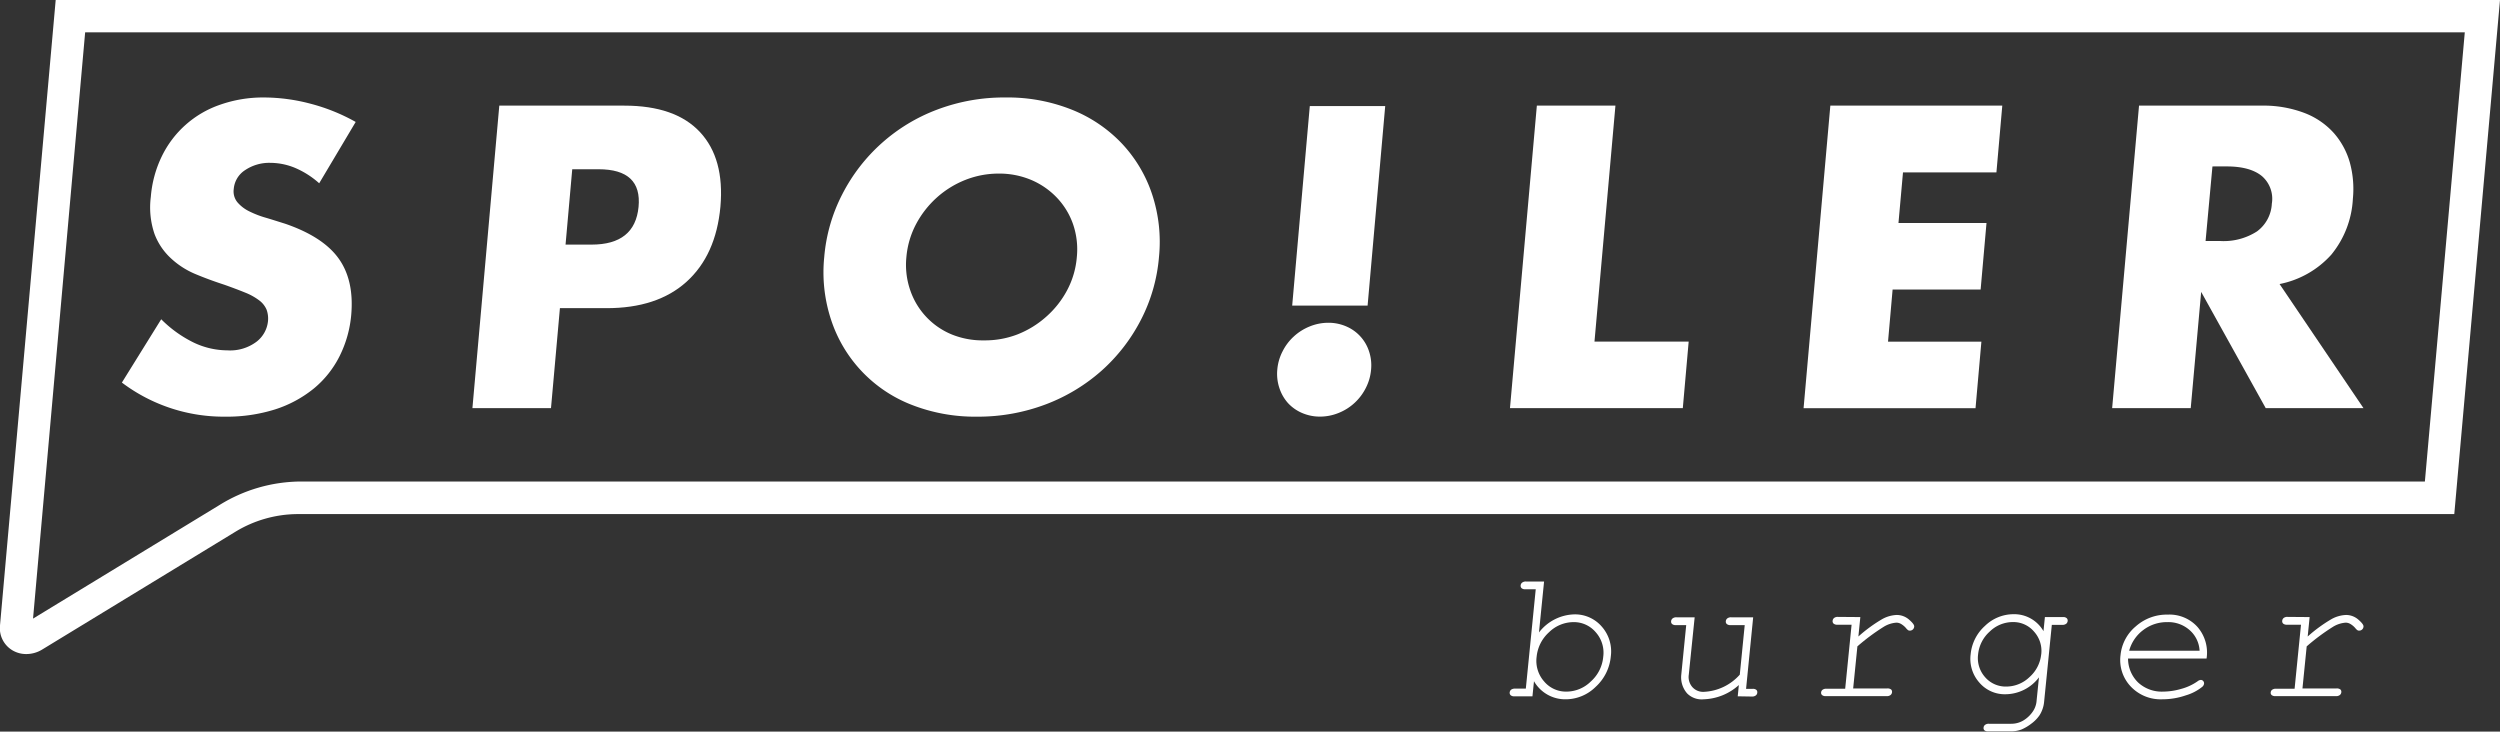 <svg xmlns="http://www.w3.org/2000/svg" viewBox="0 0 426 124.66"><rect x="0" y="0" width="426" height="124.66" fill="#333333" stroke="none"/><defs><style>.cls-1{fill:#fff;}</style></defs><g id="Camada_2" data-name="Camada 2"><g id="Camada_1-2" data-name="Camada 1"><path class="cls-1" d="M263.11,99.09l-.87,8.68a7.87,7.87,0,0,1,6-3.08,6,6,0,0,1,4.7,2.08,6.38,6.38,0,0,1,1.54,5.1,8,8,0,0,1-2.58,5.17,7.28,7.28,0,0,1-5.1,2.12,6.13,6.13,0,0,1-5.41-3.08l-.26,2.57h-3.07a.87.87,0,0,1-.65-.19.56.56,0,0,1-.16-.47.71.71,0,0,1,.25-.47,1.09,1.09,0,0,1,.69-.18H260l1.69-16.93h-1.76a.92.92,0,0,1-.65-.18.57.57,0,0,1-.16-.49.67.67,0,0,1,.25-.46,1,1,0,0,1,.69-.19Zm10.08,12.84a5.24,5.24,0,0,0-1.28-4.2,4.87,4.87,0,0,0-3.8-1.72,6,6,0,0,0-4.15,1.72,6.47,6.47,0,0,0-2.12,4.2,5.28,5.28,0,0,0,1.29,4.2,4.85,4.85,0,0,0,3.8,1.72,5.94,5.94,0,0,0,4.14-1.72A6.38,6.38,0,0,0,273.19,111.93Z"></path><path class="cls-1" d="M296.11,118.65l.19-1.92a9.37,9.37,0,0,1-6,2.43,3.49,3.49,0,0,1-2.81-1,4.15,4.15,0,0,1-1-3.2l.84-8.44h-1.76a.92.92,0,0,1-.65-.19.55.55,0,0,1-.16-.48.67.67,0,0,1,.25-.47,1,1,0,0,1,.69-.19h3.07l-1,9.77a2.61,2.61,0,0,0,.6,2.11,2.45,2.45,0,0,0,1.94.82,8.71,8.71,0,0,0,6.15-2.93l.84-8.44h-2.41a.92.92,0,0,1-.65-.19.55.55,0,0,1-.16-.48.67.67,0,0,1,.25-.47,1,1,0,0,1,.69-.19h3.72l-1.21,12.19h1.11a.92.92,0,0,1,.65.18.55.55,0,0,1,.15.47.63.63,0,0,1-.25.47,1,1,0,0,1-.68.19Z"></path><path class="cls-1" d="M317,105.15l-.33,3.31a24.9,24.9,0,0,1,4.12-3,5.54,5.54,0,0,1,2.41-.67,3.19,3.19,0,0,1,2.1.79c.61.53.91.92.88,1.19a.73.73,0,0,1-.75.69.5.5,0,0,1-.26-.06,1.66,1.66,0,0,1-.37-.35,3.33,3.33,0,0,0-.88-.74,1.6,1.6,0,0,0-.77-.21,4.77,4.77,0,0,0-2.14.69,35.56,35.56,0,0,0-4.51,3.35l-.72,7.17h5.8a1,1,0,0,1,.67.18.55.55,0,0,1,.15.47.67.67,0,0,1-.25.47,1,1,0,0,1-.7.19H311.13a.92.92,0,0,1-.65-.18.51.51,0,0,1-.16-.46.63.63,0,0,1,.24-.44,1.06,1.06,0,0,1,.69-.18h3.17l1.09-10.91h-2.42a.92.92,0,0,1-.65-.19.55.55,0,0,1-.16-.48.7.7,0,0,1,.24-.47,1,1,0,0,1,.7-.19Z"></path><path class="cls-1" d="M348.21,107.55l.24-2.4h3.07a.87.87,0,0,1,.65.19.57.57,0,0,1,.16.48.71.71,0,0,1-.25.47,1.09,1.09,0,0,1-.69.19h-1.76l-1.31,13.07a5.13,5.13,0,0,1-.79,2.34,5.91,5.91,0,0,1-1.39,1.42,7.67,7.67,0,0,1-1.69,1,5.1,5.1,0,0,1-1.95.31h-3.71a.92.92,0,0,1-.65-.18A.53.53,0,0,1,338,124a.64.64,0,0,1,.25-.48,1,1,0,0,1,.68-.19h3.76a4,4,0,0,0,2.14-.59,5.15,5.15,0,0,0,1.71-1.73,3.74,3.74,0,0,0,.5-1.66l.4-3.93a7.22,7.22,0,0,1-5.71,2.88,5.69,5.69,0,0,1-4.46-2,6.08,6.08,0,0,1-1.47-4.82,7.42,7.42,0,0,1,2.43-4.82,7,7,0,0,1,4.85-2A5.74,5.74,0,0,1,348.21,107.55Zm-.39,4a4.88,4.88,0,0,0-1.2-3.9A4.62,4.62,0,0,0,343,106a5.64,5.64,0,0,0-3.93,1.6,6,6,0,0,0-2,3.89,4.89,4.89,0,0,0,1.19,3.9,4.63,4.63,0,0,0,3.61,1.6,5.71,5.71,0,0,0,3.94-1.6A6,6,0,0,0,347.82,111.5Z"></path><path class="cls-1" d="M376,112.21H362.62a5.69,5.69,0,0,0,1.72,4.09,5.92,5.92,0,0,0,4.27,1.55,11.29,11.29,0,0,0,3.12-.48,8.82,8.82,0,0,0,2.74-1.28,1,1,0,0,1,.54-.23.54.54,0,0,1,.42.19.59.59,0,0,1,.14.46.86.86,0,0,1-.3.52,8.07,8.07,0,0,1-2.81,1.46,12.18,12.18,0,0,1-4,.67,7,7,0,0,1-5.4-2.2,6.54,6.54,0,0,1-1.72-5.34,7.3,7.3,0,0,1,2.6-4.89,7.94,7.94,0,0,1,5.43-2,6.42,6.42,0,0,1,5.07,2.09A6.65,6.65,0,0,1,376,112.21Zm-1.19-1.32a5,5,0,0,0-1.7-3.52,5.47,5.47,0,0,0-3.81-1.36,6.64,6.64,0,0,0-4.08,1.34,6.53,6.53,0,0,0-2.41,3.54Z"></path><path class="cls-1" d="M393.56,105.15l-.33,3.31a24.9,24.9,0,0,1,4.12-3,5.54,5.54,0,0,1,2.41-.67,3.19,3.19,0,0,1,2.1.79c.61.53.91.92.88,1.19a.73.73,0,0,1-.75.69.5.5,0,0,1-.26-.06,1.66,1.66,0,0,1-.37-.35,3.33,3.33,0,0,0-.88-.74,1.6,1.6,0,0,0-.77-.21,4.81,4.81,0,0,0-2.14.69,35.56,35.56,0,0,0-4.51,3.35l-.72,7.17h5.8a1,1,0,0,1,.67.18.55.55,0,0,1,.15.47.67.67,0,0,1-.25.47,1,1,0,0,1-.7.19H387.74a.92.92,0,0,1-.65-.18.51.51,0,0,1-.16-.46.63.63,0,0,1,.24-.44,1.06,1.06,0,0,1,.69-.18H391l1.09-10.91H389.7a.92.92,0,0,1-.65-.19.55.55,0,0,1-.16-.48.7.7,0,0,1,.24-.47,1,1,0,0,1,.7-.19Z"></path><path class="cls-1" d="M54.39,31.23a14.83,14.83,0,0,0-4.13-2.63,11.05,11.05,0,0,0-4.16-.85A7.39,7.39,0,0,0,41.75,29a4.23,4.23,0,0,0-1.92,3.21,2.93,2.93,0,0,0,.62,2.25,6.22,6.22,0,0,0,2,1.54,16.36,16.36,0,0,0,2.91,1.12c1.08.32,2.16.67,3.22,1Q55,40.32,57.67,44t2.19,9.53a19.52,19.52,0,0,1-2,7.17,17,17,0,0,1-4.38,5.5,20.19,20.19,0,0,1-6.6,3.56A27.32,27.32,0,0,1,38.36,71a28.78,28.78,0,0,1-17.59-5.81l6.7-10.79a20.52,20.52,0,0,0,5.59,4,13.44,13.44,0,0,0,5.69,1.3,7.47,7.47,0,0,0,5-1.5,5.06,5.06,0,0,0,1.91-3.42,4.48,4.48,0,0,0-.23-2,3.86,3.86,0,0,0-1.23-1.57,10.1,10.1,0,0,0-2.37-1.33c-1-.41-2.19-.86-3.6-1.36-1.69-.55-3.33-1.15-4.93-1.82A14,14,0,0,1,29.11,44a10.81,10.81,0,0,1-2.78-4.13,14,14,0,0,1-.63-6.32,19.3,19.3,0,0,1,1.88-6.93,17.23,17.23,0,0,1,9.94-8.78A22.05,22.05,0,0,1,45,16.61a31.2,31.2,0,0,1,7.9,1.06,32.27,32.27,0,0,1,7.71,3.11Z"></path><path class="cls-1" d="M93.89,69.55H80.5L85.08,18h21.31q8.69,0,12.89,4.51t3.48,12.71Q122,43.47,117,48t-13.69,4.51H95.41Zm2.48-27.87h4.44q7.38,0,8-6.42T102,28.84H97.51Z"></path><path class="cls-1" d="M140.45,43.8a28.46,28.46,0,0,1,3.07-10.69,30,30,0,0,1,16.14-14.42,32.19,32.19,0,0,1,11.69-2.08,29.41,29.41,0,0,1,11.29,2.08,24,24,0,0,1,8.54,5.78,23.34,23.34,0,0,1,5.14,8.64,25.81,25.81,0,0,1,1.17,10.69,28.46,28.46,0,0,1-3.07,10.69,30,30,0,0,1-6.67,8.64,30.64,30.64,0,0,1-9.57,5.78A32.55,32.55,0,0,1,166.52,71a29.59,29.59,0,0,1-11.33-2.08,23.31,23.31,0,0,1-13.57-14.42A25.81,25.81,0,0,1,140.45,43.8Zm14,0a13.21,13.21,0,0,0,.66,5.67A12.48,12.48,0,0,0,162.2,57,14,14,0,0,0,167.67,58,15.37,15.37,0,0,0,173.33,57a16.29,16.29,0,0,0,4.91-3,16,16,0,0,0,3.58-4.51,14.53,14.53,0,0,0,1.67-5.67,13.21,13.21,0,0,0-.66-5.67,12.53,12.53,0,0,0-2.78-4.51,13.07,13.07,0,0,0-4.38-3,14,14,0,0,0-5.47-1.06,15.37,15.37,0,0,0-5.66,1.06,16.22,16.22,0,0,0-4.88,3,16.45,16.45,0,0,0-3.54,4.51A14.7,14.7,0,0,0,154.45,43.8Z"></path><path class="cls-1" d="M217.65,63a8.25,8.25,0,0,1,.89-3.11,8.72,8.72,0,0,1,1.93-2.56,8.94,8.94,0,0,1,2.72-1.71,8.35,8.35,0,0,1,3.16-.62,7.56,7.56,0,0,1,3.05.62,6.94,6.94,0,0,1,3.89,4.27,7.49,7.49,0,0,1,.34,3.11,8.38,8.38,0,0,1-.89,3.1,8.93,8.93,0,0,1-1.94,2.57,8.75,8.75,0,0,1-2.71,1.7,8.39,8.39,0,0,1-3.16.62,7.64,7.64,0,0,1-3.06-.62,7,7,0,0,1-2.41-1.7A7.21,7.21,0,0,1,218,66.1,7.61,7.61,0,0,1,217.65,63Zm2.54-10.93,3-34h12.85l-3,34Z"></path><path class="cls-1" d="M275.27,18,271.7,58.21h16.05l-1,11.34H257.3L261.88,18Z"></path><path class="cls-1" d="M340.19,29.38H324.27L323.5,38h15l-1,11.34h-15l-.78,8.88h15.91l-1,11.34h-29.3L311.89,18h29.3Z"></path><path class="cls-1" d="M402.74,69.55H386.08l-11-19.81L373.3,69.55H359.91L364.49,18h20.84a19.61,19.61,0,0,1,7.4,1.27,12.88,12.88,0,0,1,5,3.45,13,13,0,0,1,2.69,5,17.08,17.08,0,0,1,.51,6.15,16.33,16.33,0,0,1-3.68,9.53,16,16,0,0,1-8.81,5ZM375.83,41.07h2.53a10.47,10.47,0,0,0,6.23-1.64,6.23,6.23,0,0,0,2.53-4.72,5.1,5.1,0,0,0-1.7-4.71q-2-1.63-5.93-1.64H377Z"></path><path class="cls-1" d="M4.46,111.45a4.57,4.57,0,0,1-2.28-.6A4.39,4.39,0,0,1,0,106.57L9.49,0H426l-7.79,87.6H50.71A20.6,20.6,0,0,0,40,90.68l-32.81,20A5.2,5.2,0,0,1,4.46,111.45ZM14.51,5.51l-8.88,99.9L37.41,86.05a26.52,26.52,0,0,1,13.79-4h362L420,5.51Z"></path></g></g></svg>